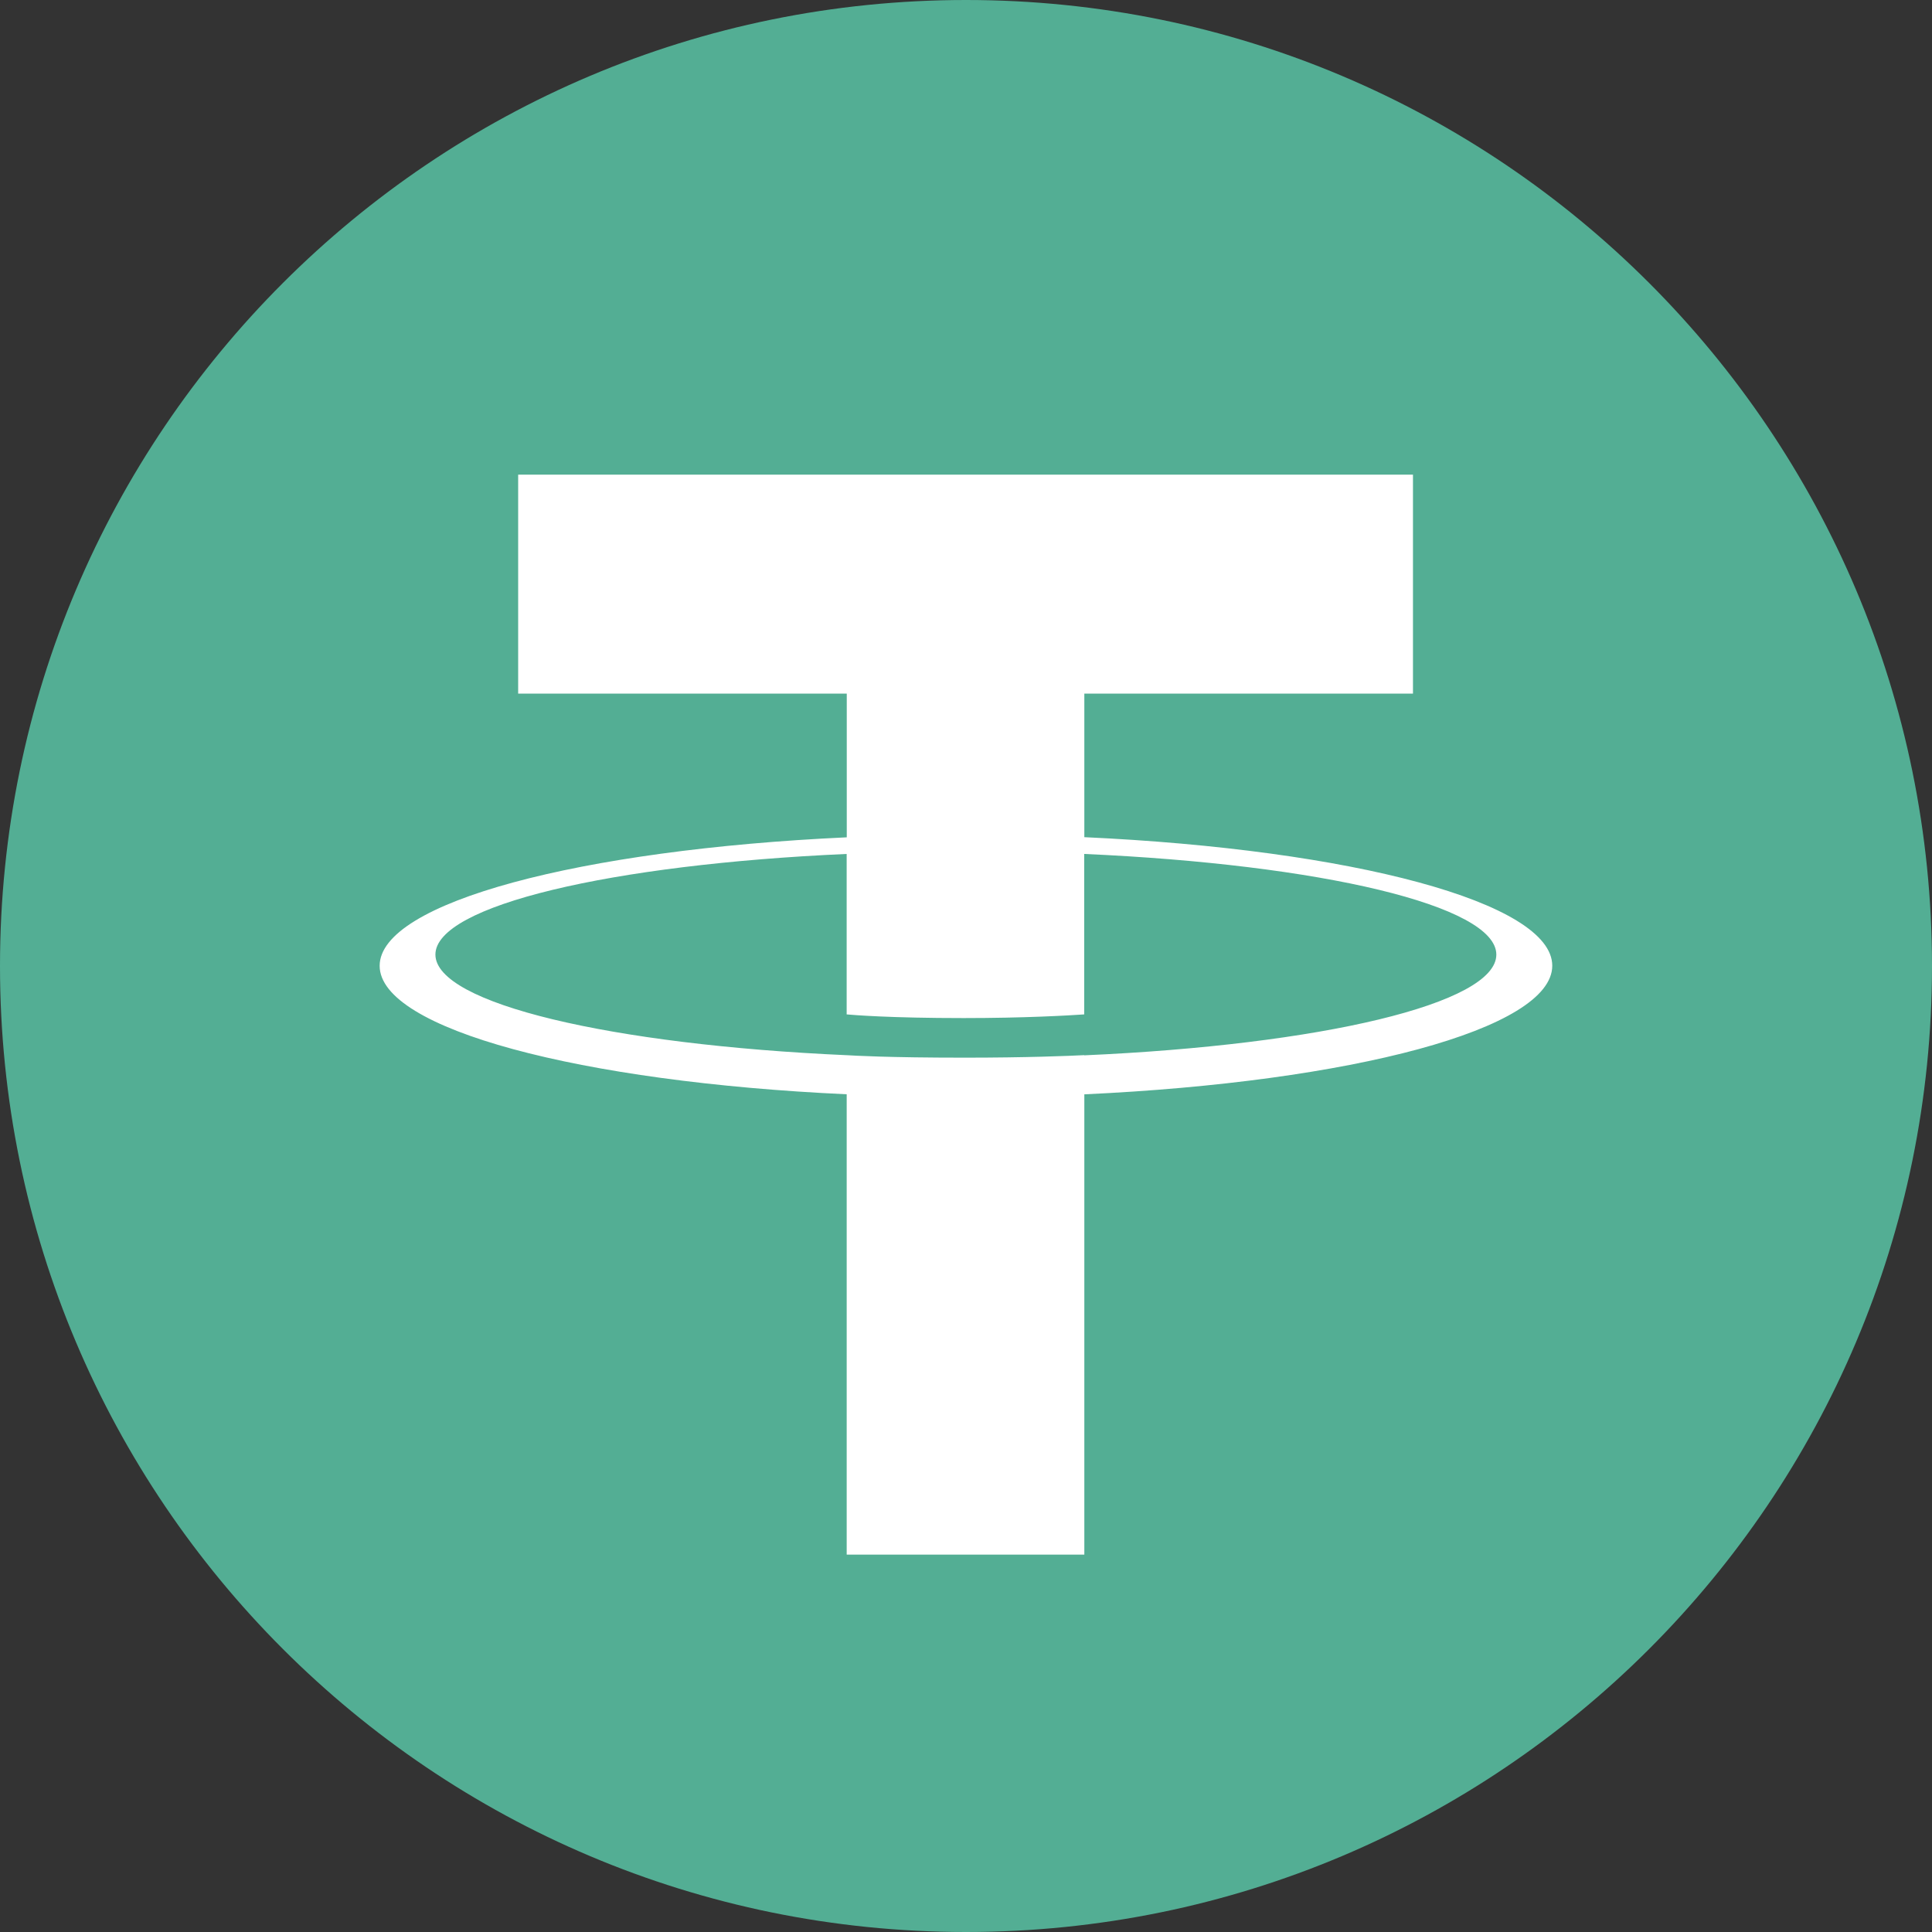 <svg width="130" height="130" viewBox="0 0 130 130" fill="none" xmlns="http://www.w3.org/2000/svg">
<rect x="0" y="0" width="130" height="130" fill="#333333" stroke="none"/>
<g clip-path="url(#clip0_901_658)">
<path d="M65 0C29.103 0 4.76837e-06 29.103 4.76837e-06 65C4.76837e-06 100.897 29.104 130 65 130C100.896 130 130 100.905 130 65C130 29.095 100.901 0 65 0Z" fill="#53AE94"/>
<path d="M56.977 56.339V46.67H34.866V31.937H95.076V46.67H72.962V56.332C90.935 57.157 104.448 60.717 104.448 64.981C104.448 69.245 90.928 72.804 72.962 73.635V104.607H56.972V73.632C39.032 72.804 25.546 69.247 25.546 64.987C25.546 60.727 39.032 57.17 56.972 56.342M56.972 71.009V71.001C57.423 71.029 59.741 71.168 64.902 71.168C69.028 71.168 71.931 71.052 72.954 70.998V71.011C88.833 70.308 100.685 67.543 100.685 64.234C100.685 60.926 88.831 58.165 72.954 57.46V68.257C71.914 68.328 68.94 68.504 64.835 68.504C59.904 68.504 57.425 68.298 56.97 68.257V57.46C41.123 58.166 29.298 60.934 29.298 64.23C29.298 67.527 41.128 70.296 56.97 71.002" fill="white"/>
</g>
<defs>
<clipPath id="clip0_901_658">
<rect width="130" height="130" fill="white" transform="matrix(-1 0 0 1 130 0)"/>
</clipPath>
</defs>
</svg>
